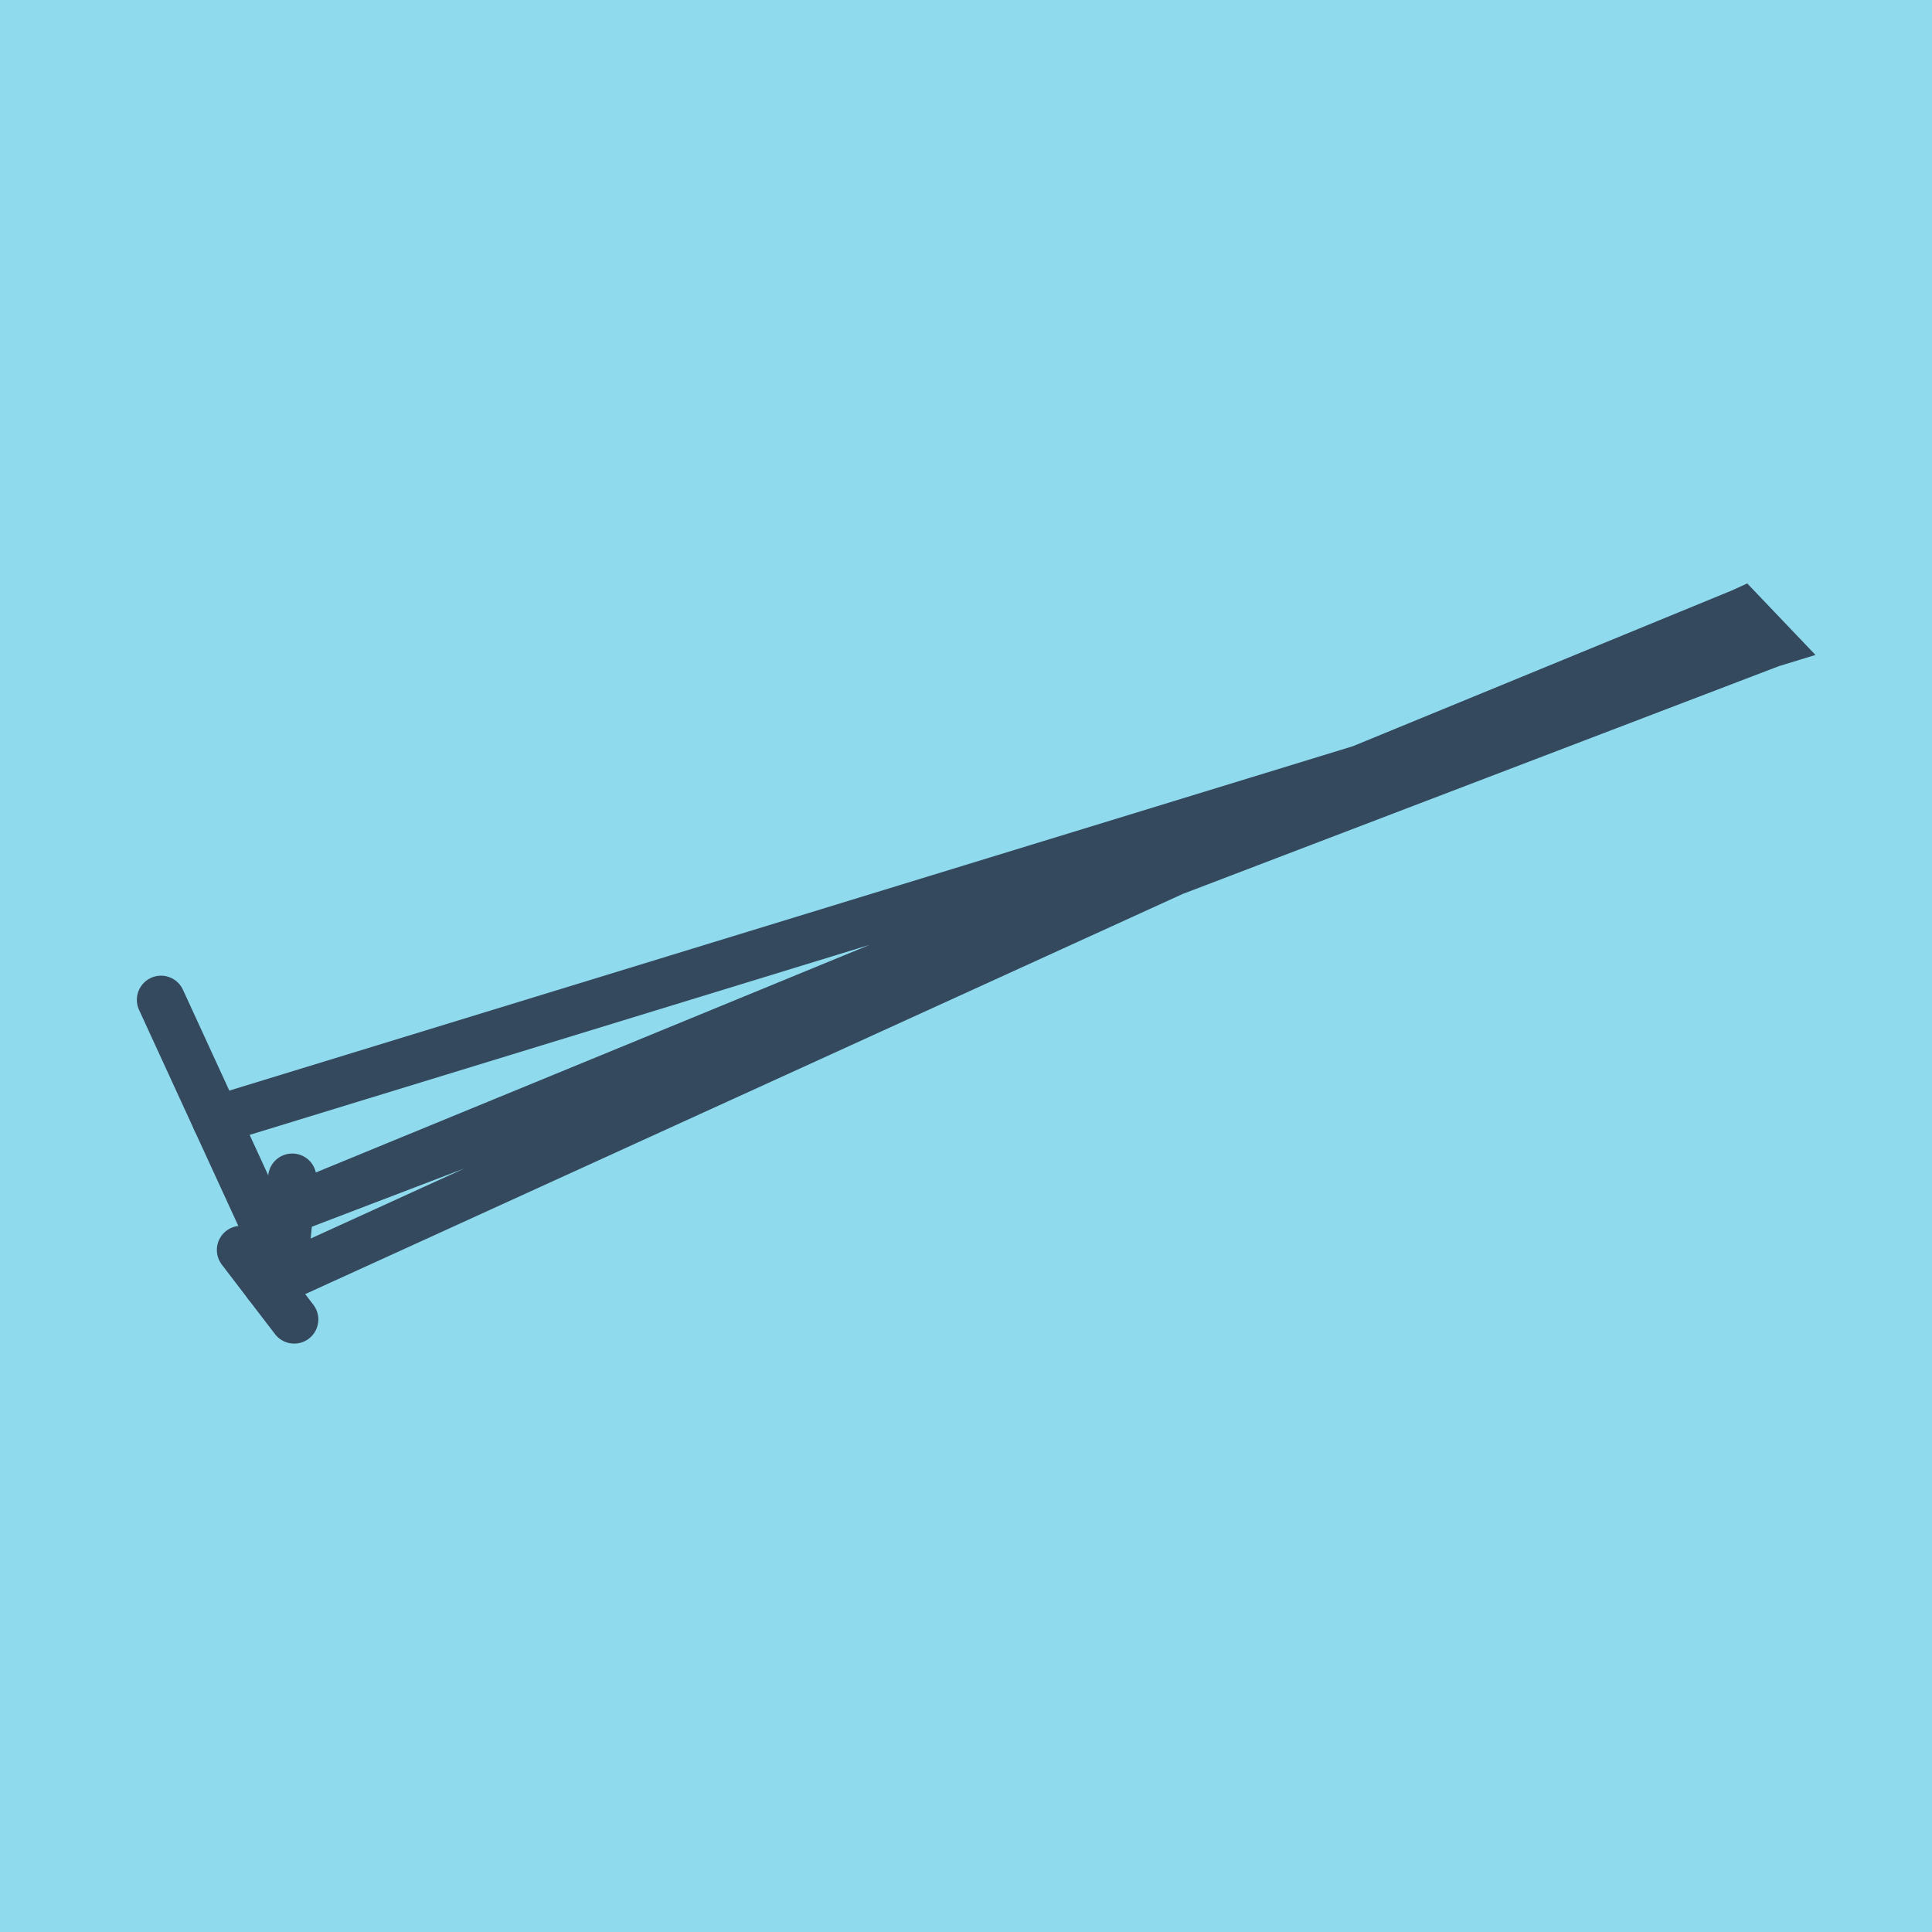 <?xml version="1.0" encoding="utf-8"?>
<!DOCTYPE svg PUBLIC "-//W3C//DTD SVG 1.1//EN" "http://www.w3.org/Graphics/SVG/1.1/DTD/svg11.dtd">
<svg xmlns="http://www.w3.org/2000/svg" xmlns:xlink="http://www.w3.org/1999/xlink" viewBox="-10 -10 120 120" preserveAspectRatio="xMidYMid meet">
	<path style="fill:#90daee" d="M-10-10h120v120H-10z"/>
			<polyline stroke-linecap="round" points="6.854,67.015 0,52.101 " style="fill:none;stroke:#34495e;stroke-width: 3px"/>
			<polyline stroke-linecap="round" points="8.153,63.148 7.774,67.102 " style="fill:none;stroke:#34495e;stroke-width: 3px"/>
			<polyline stroke-linecap="round" points="8.273,71.954 4.969,67.638 " style="fill:none;stroke:#34495e;stroke-width: 3px"/>
			<polyline stroke-linecap="round" points="3.427,59.558 100,29.958 98.176,28.046 7.964,65.125 100,29.958 98.176,28.046 6.621,69.796 " style="fill:none;stroke:#34495e;stroke-width: 3px"/>
	</svg>
